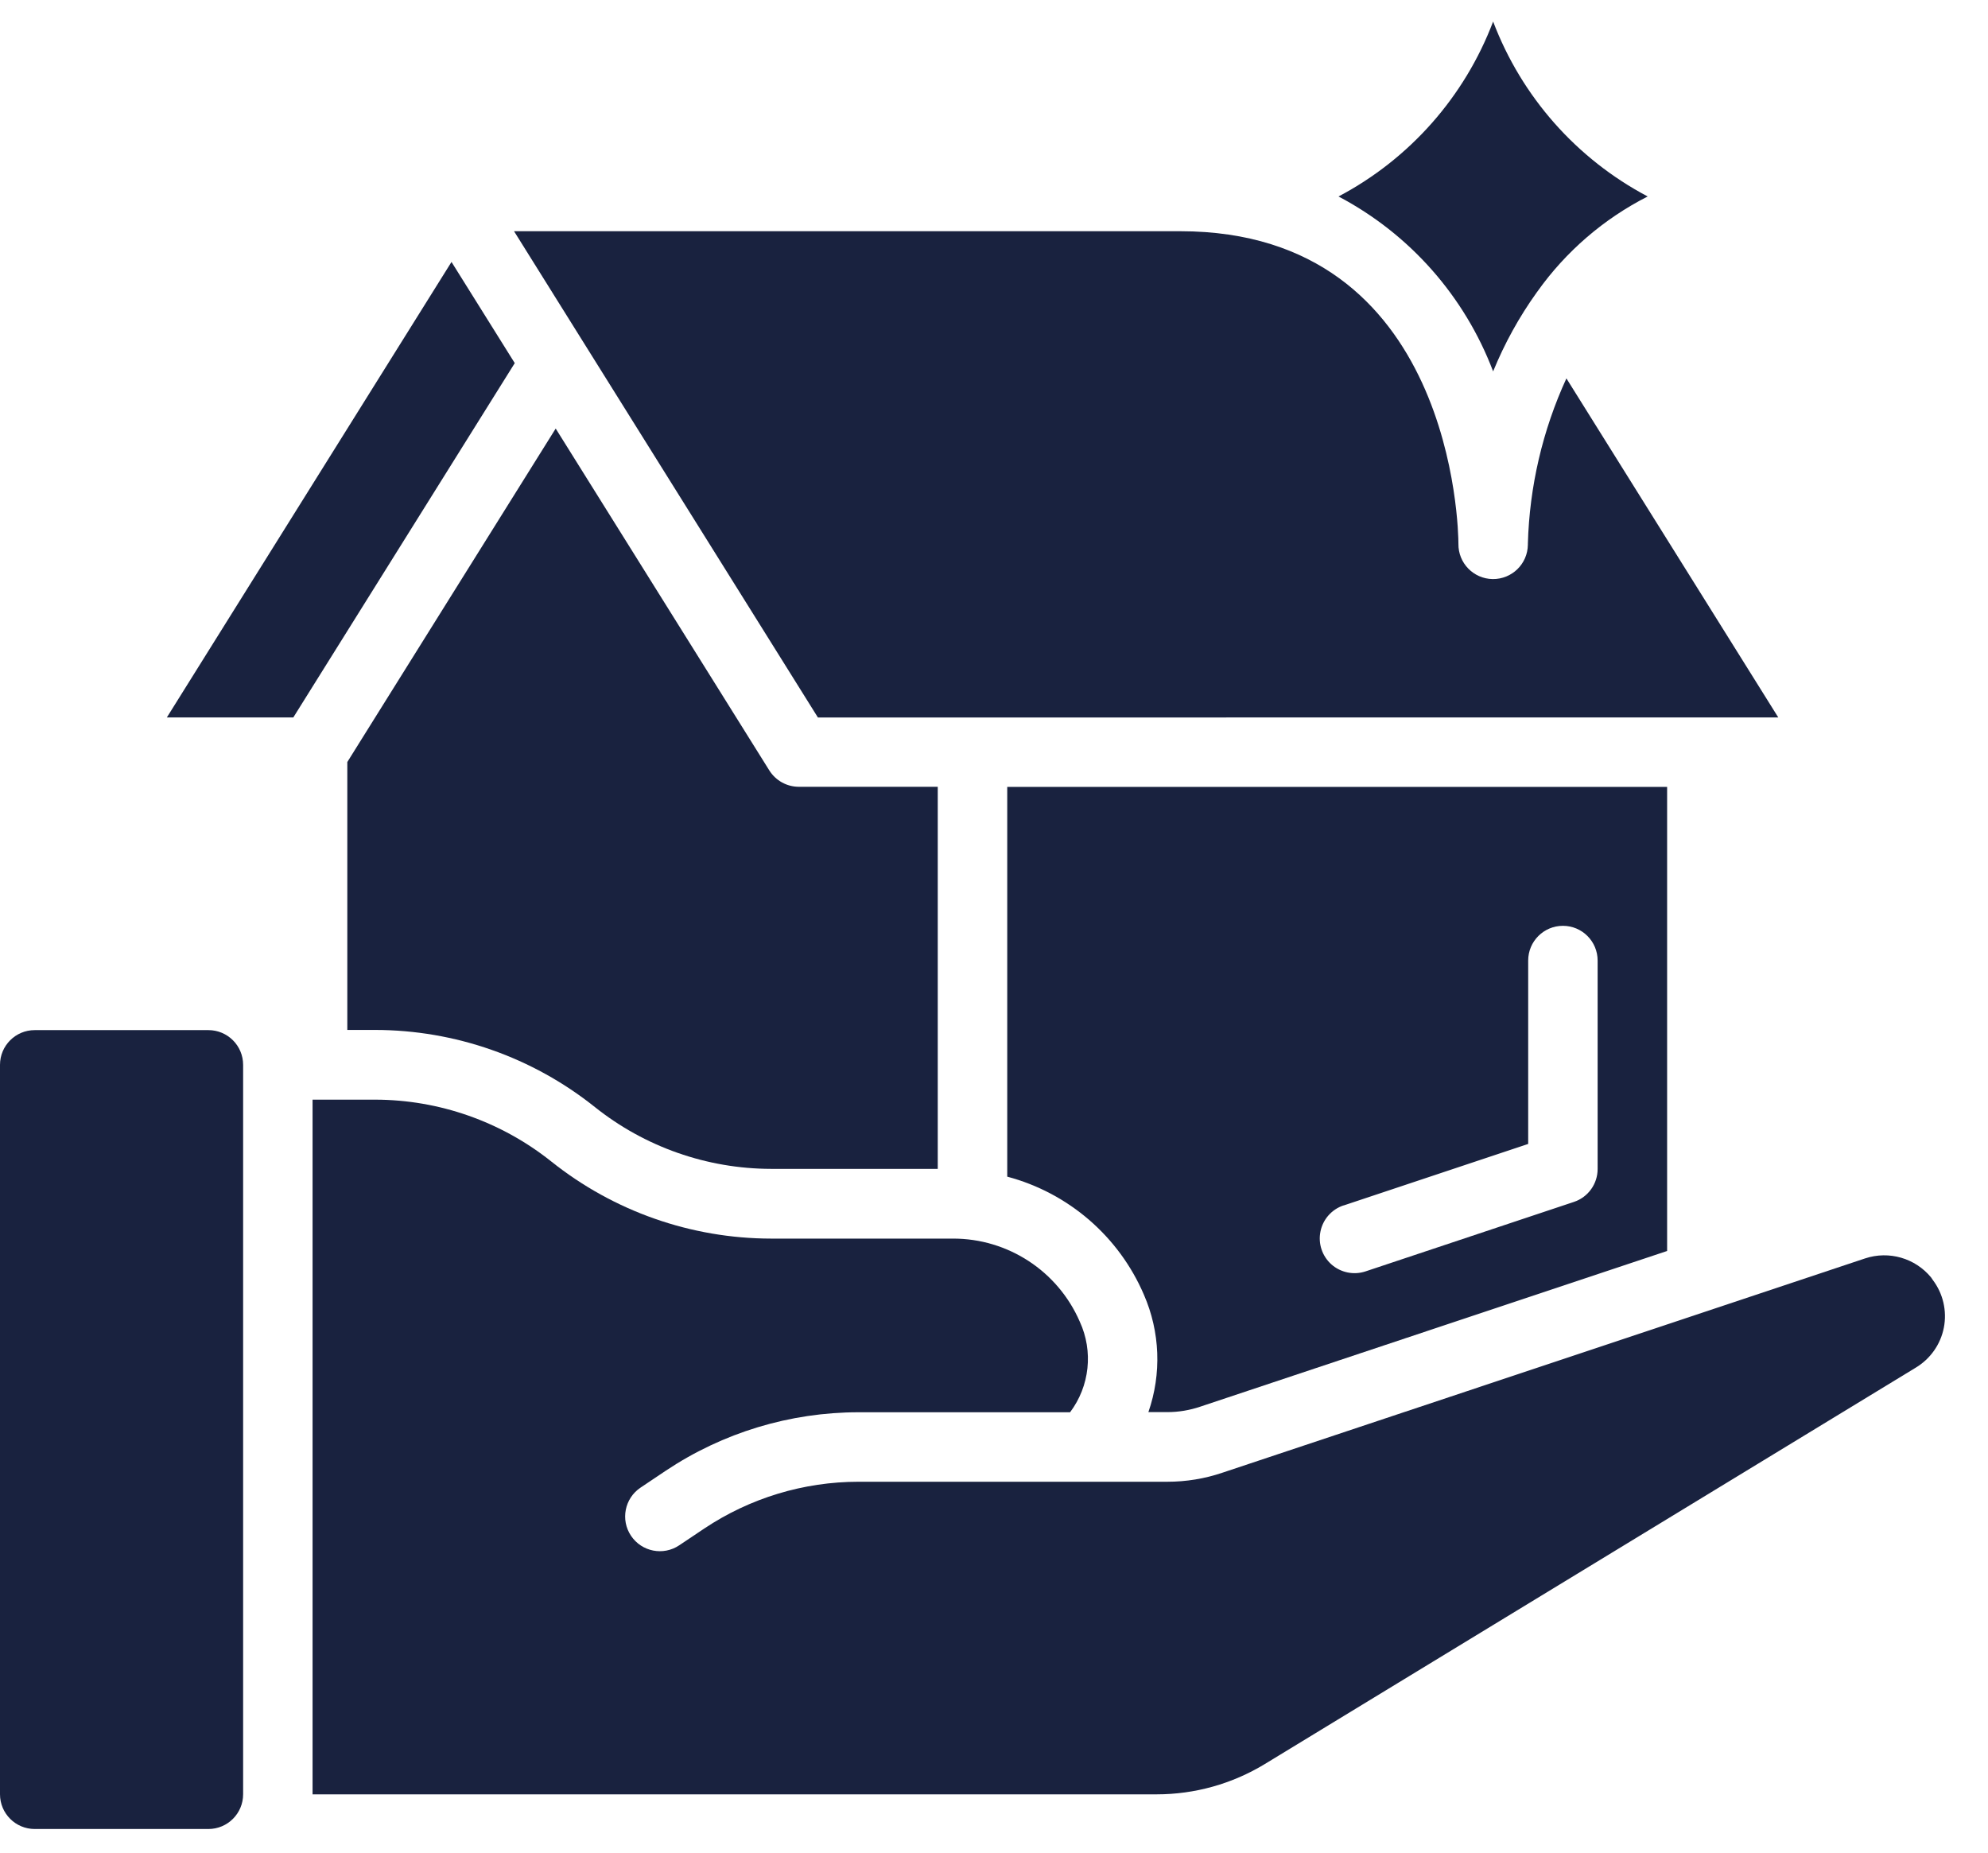 <svg width="44" height="41" viewBox="0 0 44 41" fill="none" xmlns="http://www.w3.org/2000/svg">
<path d="M39.358 15.877L34.669 8.374C34.141 9.524 33.851 10.769 33.816 12.034V12.04V12.056C33.81 12.481 33.462 12.82 33.037 12.815C32.612 12.809 32.273 12.46 32.279 12.036C32.279 11.753 32.185 5.117 26.121 5.117H11.377L18.103 15.879L39.358 15.877Z" fill="#19223F"/>
<path d="M25.836 31.251C26.084 31.251 26.329 31.21 26.563 31.131L36.898 27.685V17.414H22.293V26.04C23.649 26.4 24.765 27.364 25.318 28.653C25.677 29.476 25.712 30.403 25.417 31.251H25.836ZM29.737 26.678L33.823 25.316V21.258C33.823 20.833 34.167 20.489 34.592 20.489C35.016 20.489 35.36 20.833 35.36 21.258V25.87C35.36 26.201 35.149 26.495 34.835 26.599L30.222 28.137C29.962 28.223 29.674 28.164 29.468 27.982C29.263 27.799 29.17 27.521 29.226 27.252C29.281 26.982 29.476 26.763 29.737 26.676V26.678Z" fill="#19223F"/>
<path d="M33.047 8.219C33.3 7.6 33.624 7.012 34.014 6.469L34.026 6.453C34.658 5.564 35.496 4.842 36.468 4.348C34.894 3.517 33.678 2.141 33.047 0.477C32.416 2.141 31.2 3.517 29.625 4.348C31.2 5.178 32.416 6.555 33.047 8.219Z" fill="#19223F"/>
<path d="M4.612 22.797H0.769C0.344 22.797 0 23.141 0 23.566V39.708C0 40.133 0.344 40.477 0.769 40.477H4.612C5.037 40.477 5.381 40.133 5.381 39.708V23.566C5.381 23.141 5.037 22.797 4.612 22.797Z" fill="#19223F"/>
<path d="M9.993 5.797L3.693 15.877H6.492L11.393 8.036L9.993 5.797Z" fill="#19223F"/>
<path d="M42.778 28.326C42.765 28.308 42.753 28.29 42.741 28.271C42.388 27.842 41.808 27.675 41.281 27.849L27.058 32.591C26.665 32.725 26.252 32.792 25.836 32.792H19.002C17.788 32.792 16.601 33.152 15.591 33.825L15.034 34.198C14.682 34.435 14.204 34.342 13.967 33.989C13.73 33.637 13.824 33.159 14.177 32.922L14.738 32.546C16.001 31.704 17.485 31.255 19.002 31.254H23.684C24.119 30.676 24.201 29.905 23.898 29.248C23.412 28.129 22.307 27.407 21.087 27.411H17.065C15.298 27.409 13.583 26.807 12.202 25.705C11.094 24.821 9.719 24.338 8.302 24.336H6.918V39.71H25.598C26.444 39.71 27.273 39.478 27.996 39.038L42.401 30.267C42.724 30.073 42.951 29.751 43.023 29.381C43.095 29.011 43.006 28.627 42.778 28.326Z" fill="#19223F"/>
<path d="M17.028 17.051L12.299 9.484L7.687 16.864V22.793H8.302C10.069 22.795 11.784 23.396 13.165 24.499C14.273 25.383 15.648 25.865 17.065 25.868H20.755V17.412H17.68C17.415 17.412 17.169 17.275 17.028 17.051Z" fill="#19223F"/>
</svg>
